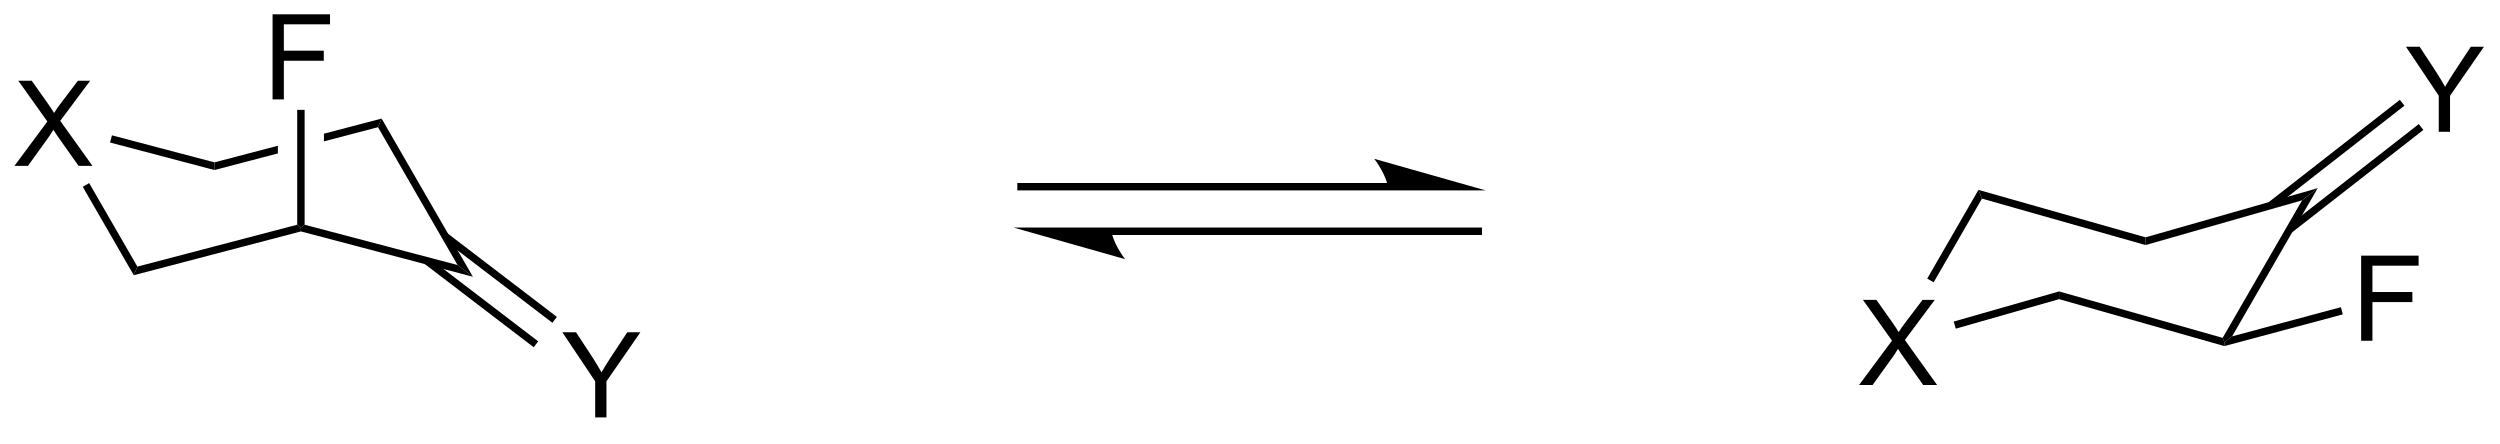 <?xml version="1.0" encoding="UTF-8"?>
<!DOCTYPE svg PUBLIC '-//W3C//DTD SVG 1.0//EN'
          'http://www.w3.org/TR/2001/REC-SVG-20010904/DTD/svg10.dtd'>
<svg stroke-dasharray="none" shape-rendering="auto" xmlns="http://www.w3.org/2000/svg" font-family="'Dialog'" text-rendering="auto" width="90" fill-opacity="1" color-interpolation="auto" color-rendering="auto" preserveAspectRatio="xMidYMid meet" font-size="12px" viewBox="0 0 90 16" fill="black" xmlns:xlink="http://www.w3.org/1999/xlink" stroke="black" image-rendering="auto" stroke-miterlimit="10" stroke-linecap="square" stroke-linejoin="miter" font-style="normal" stroke-width="1" height="16" stroke-dashoffset="0" font-weight="normal" stroke-opacity="1"
><!--Generated by the Batik Graphics2D SVG Generator--><defs id="genericDefs"
  /><g
  ><defs id="defs1"
    ><clipPath clipPathUnits="userSpaceOnUse" id="clipPath1"
      ><path d="M0.683 1.596 L173.609 1.596 L173.609 31.495 L0.683 31.495 L0.683 1.596 Z"
      /></clipPath
      ><clipPath clipPathUnits="userSpaceOnUse" id="clipPath2"
      ><path d="M-0.217 14.502 L-0.217 43.571 L167.901 43.571 L167.901 14.502 Z"
      /></clipPath
    ></defs
    ><g transform="scale(0.52,0.52) translate(-0.683,-1.596) matrix(1.029,0,0,1.029,0.906,-13.322)"
    ><path d="M0.755 25.657 L2.969 22.672 L1.016 19.93 L1.919 19.93 L2.959 21.399 Q3.281 21.855 3.42 22.102 Q3.61 21.789 3.873 21.448 L5.024 19.93 L5.849 19.93 L3.836 22.628 L6.005 25.657 L5.068 25.657 L3.625 23.612 Q3.506 23.438 3.375 23.23 Q3.185 23.542 3.102 23.659 L1.664 25.657 L0.755 25.657 Z" stroke="none" clip-path="url(#clipPath2)"
    /></g
    ><g transform="matrix(0.535,0,0,0.535,0.116,-7.764)"
    ><path d="M5.35 27.082 L5.783 26.832 L9.028 32.451 L8.785 33.031 Z" stroke="none" clip-path="url(#clipPath2)"
    /></g
    ><g transform="matrix(0.535,0,0,0.535,0.116,-7.764)"
    ><path d="M8.785 33.031 L9.028 32.451 L19.781 29.633 L20.031 29.826 L20.031 30.085 Z" stroke="none" clip-path="url(#clipPath2)"
    /></g
    ><g transform="matrix(0.535,0,0,0.535,0.116,-7.764)"
    ><path d="M20.031 30.085 L20.031 29.826 L20.281 29.634 L30.572 32.346 L31.605 33.136 Z" stroke="none" clip-path="url(#clipPath2)"
    /></g
    ><g transform="matrix(0.535,0,0,0.535,0.116,-7.764)"
    ><path d="M31.605 33.136 L30.572 32.346 L25.218 23.072 L25.461 22.491 Z" stroke="none" clip-path="url(#clipPath2)"
    /></g
    ><g transform="matrix(0.535,0,0,0.535,0.116,-7.764)"
    ><path d="M25.461 22.491 L21.581 23.507 L21.581 23.507 L21.581 24.024 L21.581 24.024 L25.218 23.072 L25.461 22.491 ZM18.481 24.319 L14.214 25.437 L14.213 25.954 L14.213 25.954 L18.481 24.836 L18.481 24.836 L18.481 24.319 Z" stroke="none" clip-path="url(#clipPath2)"
    /></g
    ><g transform="matrix(0.535,0,0,0.535,0.116,-7.764)"
    ><path d="M14.214 25.437 L14.213 25.954 L7.188 24.102 L7.316 23.619 Z" stroke="none" clip-path="url(#clipPath2)"
    /></g
    ><g transform="matrix(0.535,0,0,0.535,0.116,-7.764)"
    ><path d="M124.88 40.417 L127.094 37.433 L125.141 34.691 L126.044 34.691 L127.084 36.159 Q127.406 36.615 127.544 36.862 Q127.734 36.55 127.998 36.209 L129.149 34.691 L129.974 34.691 L127.961 37.389 L130.13 40.417 L129.193 40.417 L127.75 38.373 Q127.63 38.198 127.5 37.99 Q127.31 38.303 127.227 38.42 L125.789 40.417 L124.88 40.417 Z" stroke="none" clip-path="url(#clipPath2)"
    /></g
    ><g transform="matrix(0.535,0,0,0.535,0.116,-7.764)"
    ><path d="M132.912 27.289 L133.15 27.877 L129.899 33.508 L129.466 33.258 Z" stroke="none" clip-path="url(#clipPath2)"
    /></g
    ><g transform="matrix(0.535,0,0,0.535,0.116,-7.764)"
    ><path d="M131.385 36.629 L131.247 36.149 L138.339 34.122 L138.339 34.642 Z" stroke="none" clip-path="url(#clipPath2)"
    /></g
    ><g transform="matrix(0.535,0,0,0.535,0.116,-7.764)"
    ><path d="M138.339 34.642 L138.339 34.122 L149.344 37.248 L149.463 37.542 L149.461 37.801 Z" stroke="none" clip-path="url(#clipPath2)"
    /></g
    ><g transform="matrix(0.535,0,0,0.535,0.116,-7.764)"
    ><path d="M149.982 37.144 L149.463 37.542 L149.344 37.248 L154.689 27.993 L155.74 27.173 Z" stroke="none" clip-path="url(#clipPath2)"
    /></g
    ><g transform="matrix(0.535,0,0,0.535,0.116,-7.764)"
    ><path d="M155.74 27.173 L154.689 27.993 L144.156 31.002 L144.156 30.482 Z" stroke="none" clip-path="url(#clipPath2)"
    /></g
    ><g transform="matrix(0.535,0,0,0.535,0.116,-7.764)"
    ><path d="M144.156 30.482 L144.156 31.002 L133.15 27.877 L132.912 27.289 Z" stroke="none" clip-path="url(#clipPath2)"
    /></g
    ><g transform="matrix(0.535,0,0,0.535,0.116,-7.764)"
    ><path d="M39.833 42.598 L39.833 40.171 L37.624 36.872 L38.546 36.872 L39.677 38.598 Q39.989 39.083 40.257 39.567 Q40.515 39.117 40.882 38.554 L41.992 36.872 L42.874 36.872 L40.591 40.171 L40.591 42.598 L39.833 42.598 Z" stroke="none" clip-path="url(#clipPath2)"
    /></g
    ><g transform="matrix(0.535,0,0,0.535,0.116,-7.764)"
    ><path d="M28.334 32.254 L35.695 37.878 L35.998 37.481 L28.638 31.856 ZM29.591 30.609 L36.952 36.233 L37.255 35.836 L29.895 30.212 Z" stroke="none" clip-path="url(#clipPath2)"
    /></g
    ><g transform="matrix(0.535,0,0,0.535,0.116,-7.764)"
    ><path d="M18.125 21.201 L18.125 15.475 L21.99 15.475 L21.99 16.149 L18.883 16.149 L18.883 17.923 L21.57 17.923 L21.57 18.6 L18.883 18.6 L18.883 21.201 L18.125 21.201 Z" stroke="none" clip-path="url(#clipPath2)"
    /></g
    ><g transform="matrix(0.535,0,0,0.535,0.116,-7.764)"
    ><path d="M20.281 29.634 L20.031 29.826 L19.781 29.633 L19.781 21.906 L20.281 21.906 Z" stroke="none" clip-path="url(#clipPath2)"
    /></g
    ><g transform="matrix(0.535,0,0,0.535,0.116,-7.764)"
    ><path d="M163.887 23.383 L163.887 20.956 L161.679 17.656 L162.601 17.656 L163.731 19.383 Q164.044 19.867 164.312 20.351 Q164.57 19.901 164.937 19.338 L166.046 17.656 L166.929 17.656 L164.645 20.956 L164.645 23.383 L163.887 23.383 Z" stroke="none" clip-path="url(#clipPath2)"
    /></g
    ><g transform="matrix(0.535,0,0,0.535,0.116,-7.764)"
    ><path d="M153.988 30.17 L162.85 23.255 L162.542 22.86 L153.681 29.776 ZM152.715 28.538 L161.576 21.623 L161.268 21.228 L152.407 28.144 Z" stroke="none" clip-path="url(#clipPath2)"
    /></g
    ><g transform="matrix(0.535,0,0,0.535,0.116,-7.764)"
    ><path d="M158.665 37.441 L158.665 31.714 L162.53 31.714 L162.53 32.389 L159.423 32.389 L159.423 34.162 L162.111 34.162 L162.111 34.839 L159.423 34.839 L159.423 37.441 L158.665 37.441 Z" stroke="none" clip-path="url(#clipPath2)"
    /></g
    ><g transform="matrix(0.535,0,0,0.535,0.116,-7.764)"
    ><path d="M149.461 37.801 L149.463 37.542 L149.982 37.144 L157.3 35.183 L157.43 35.666 Z" stroke="none" clip-path="url(#clipPath2)"
    /></g
    ><g transform="matrix(0.535,0,0,0.535,0.116,-7.764)"
    ><path d="M93.191 26.825 L68.489 26.825 L68.239 26.825 L68.239 27.325 L68.489 27.325 L93.191 27.325 L93.441 27.325 L93.441 26.825 L93.191 26.825 ZM99.756 27.325 L92.256 25.2 C92.256 25.2 93.191 26.395 93.191 27.325 ZM99.256 29.825 L74.554 29.825 L74.304 29.825 L74.304 30.325 L74.554 30.325 L99.256 30.325 L99.506 30.325 L99.506 29.825 L99.256 29.825 ZM67.989 29.825 L75.489 31.95 C75.489 31.95 74.554 30.755 74.554 29.825 Z" stroke="none" clip-path="url(#clipPath2)"
    /></g
  ></g
></svg
>
